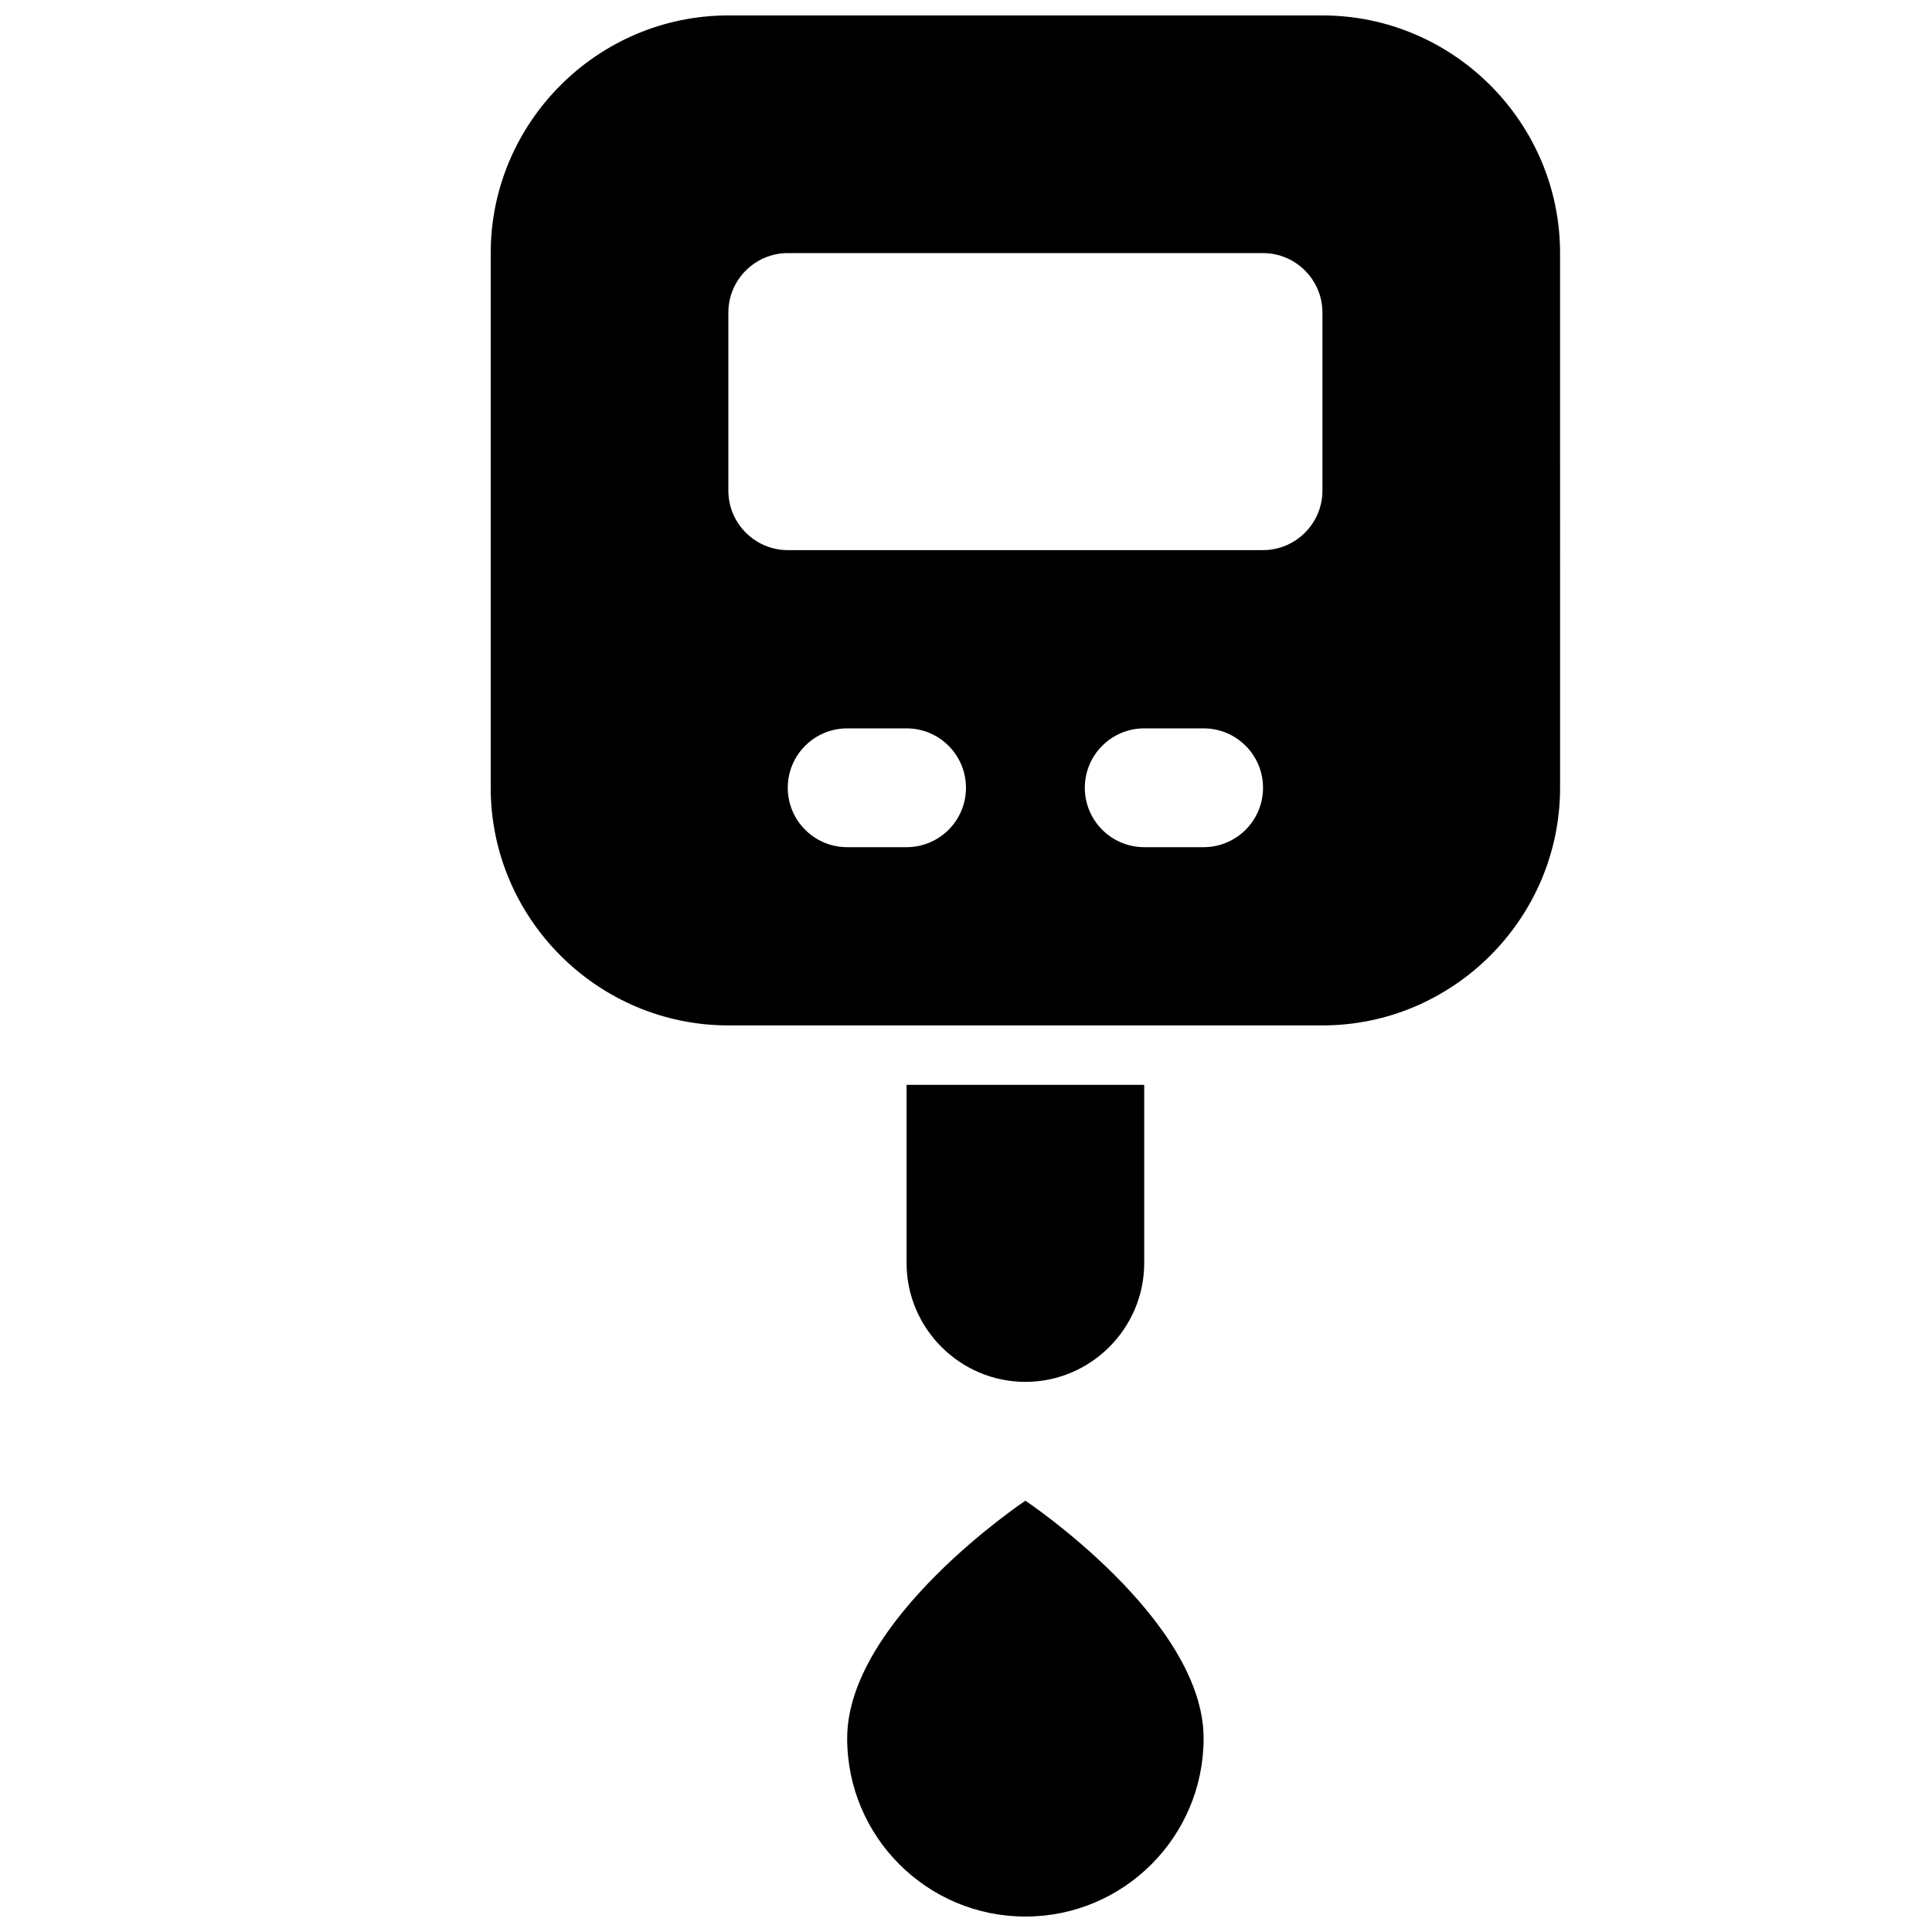 <?xml version="1.0" encoding="UTF-8"?>
<!-- Uploaded to: ICON Repo, www.iconrepo.com, Generator: ICON Repo Mixer Tools -->
<svg width="800px" height="800px" version="1.1" viewBox="144 144 512 512" xmlns="http://www.w3.org/2000/svg">
 <defs>
  <clipPath id="b">
   <path d="m368 541h95v110.9h-95z"/>
  </clipPath>
  <clipPath id="a">
   <path d="m274 148.09h284v267.91h-284z"/>
  </clipPath>
 </defs>
 <g clip-path="url(#b)">
  <path d="m415.74 541.7s-47.23 31.488-47.23 62.977c0 26.078 21.152 47.23 47.23 47.23 26.078 0 47.23-21.152 47.23-47.23 0.004-31.488-47.23-62.977-47.23-62.977z"/>
 </g>
 <g clip-path="url(#a)">
  <path d="m494.46 148.09h-157.44c-34.637 0-62.977 28.34-62.977 62.977v141.7c0 34.637 28.34 62.977 62.977 62.977h157.44c34.637 0 62.977-28.34 62.977-62.977l-0.004-141.7c0-34.637-28.336-62.977-62.977-62.977zm-110.21 220.42h-15.742c-8.691 0-15.742-7.055-15.742-15.742 0-8.691 7.055-15.742 15.742-15.742h15.742c8.691 0 15.742 7.055 15.742 15.742 0.004 8.688-7.051 15.742-15.742 15.742zm78.723 0h-15.742c-8.691 0-15.742-7.055-15.742-15.742 0-8.691 7.055-15.742 15.742-15.742h15.742c8.691 0 15.742 7.055 15.742 15.742s-7.055 15.742-15.742 15.742zm31.484-94.465c0 8.66-7.086 15.742-15.742 15.742h-125.95c-8.66 0-15.742-7.086-15.742-15.742v-47.23c0-8.66 7.086-15.742 15.742-15.742h125.95c8.66 0 15.742 7.086 15.742 15.742z"/>
 </g>
 <path d="m415.74 510.21c17.32 0 31.488-14.168 31.488-31.488v-47.23h-62.977v47.23c0 17.32 14.172 31.488 31.488 31.488z"/>
</svg>